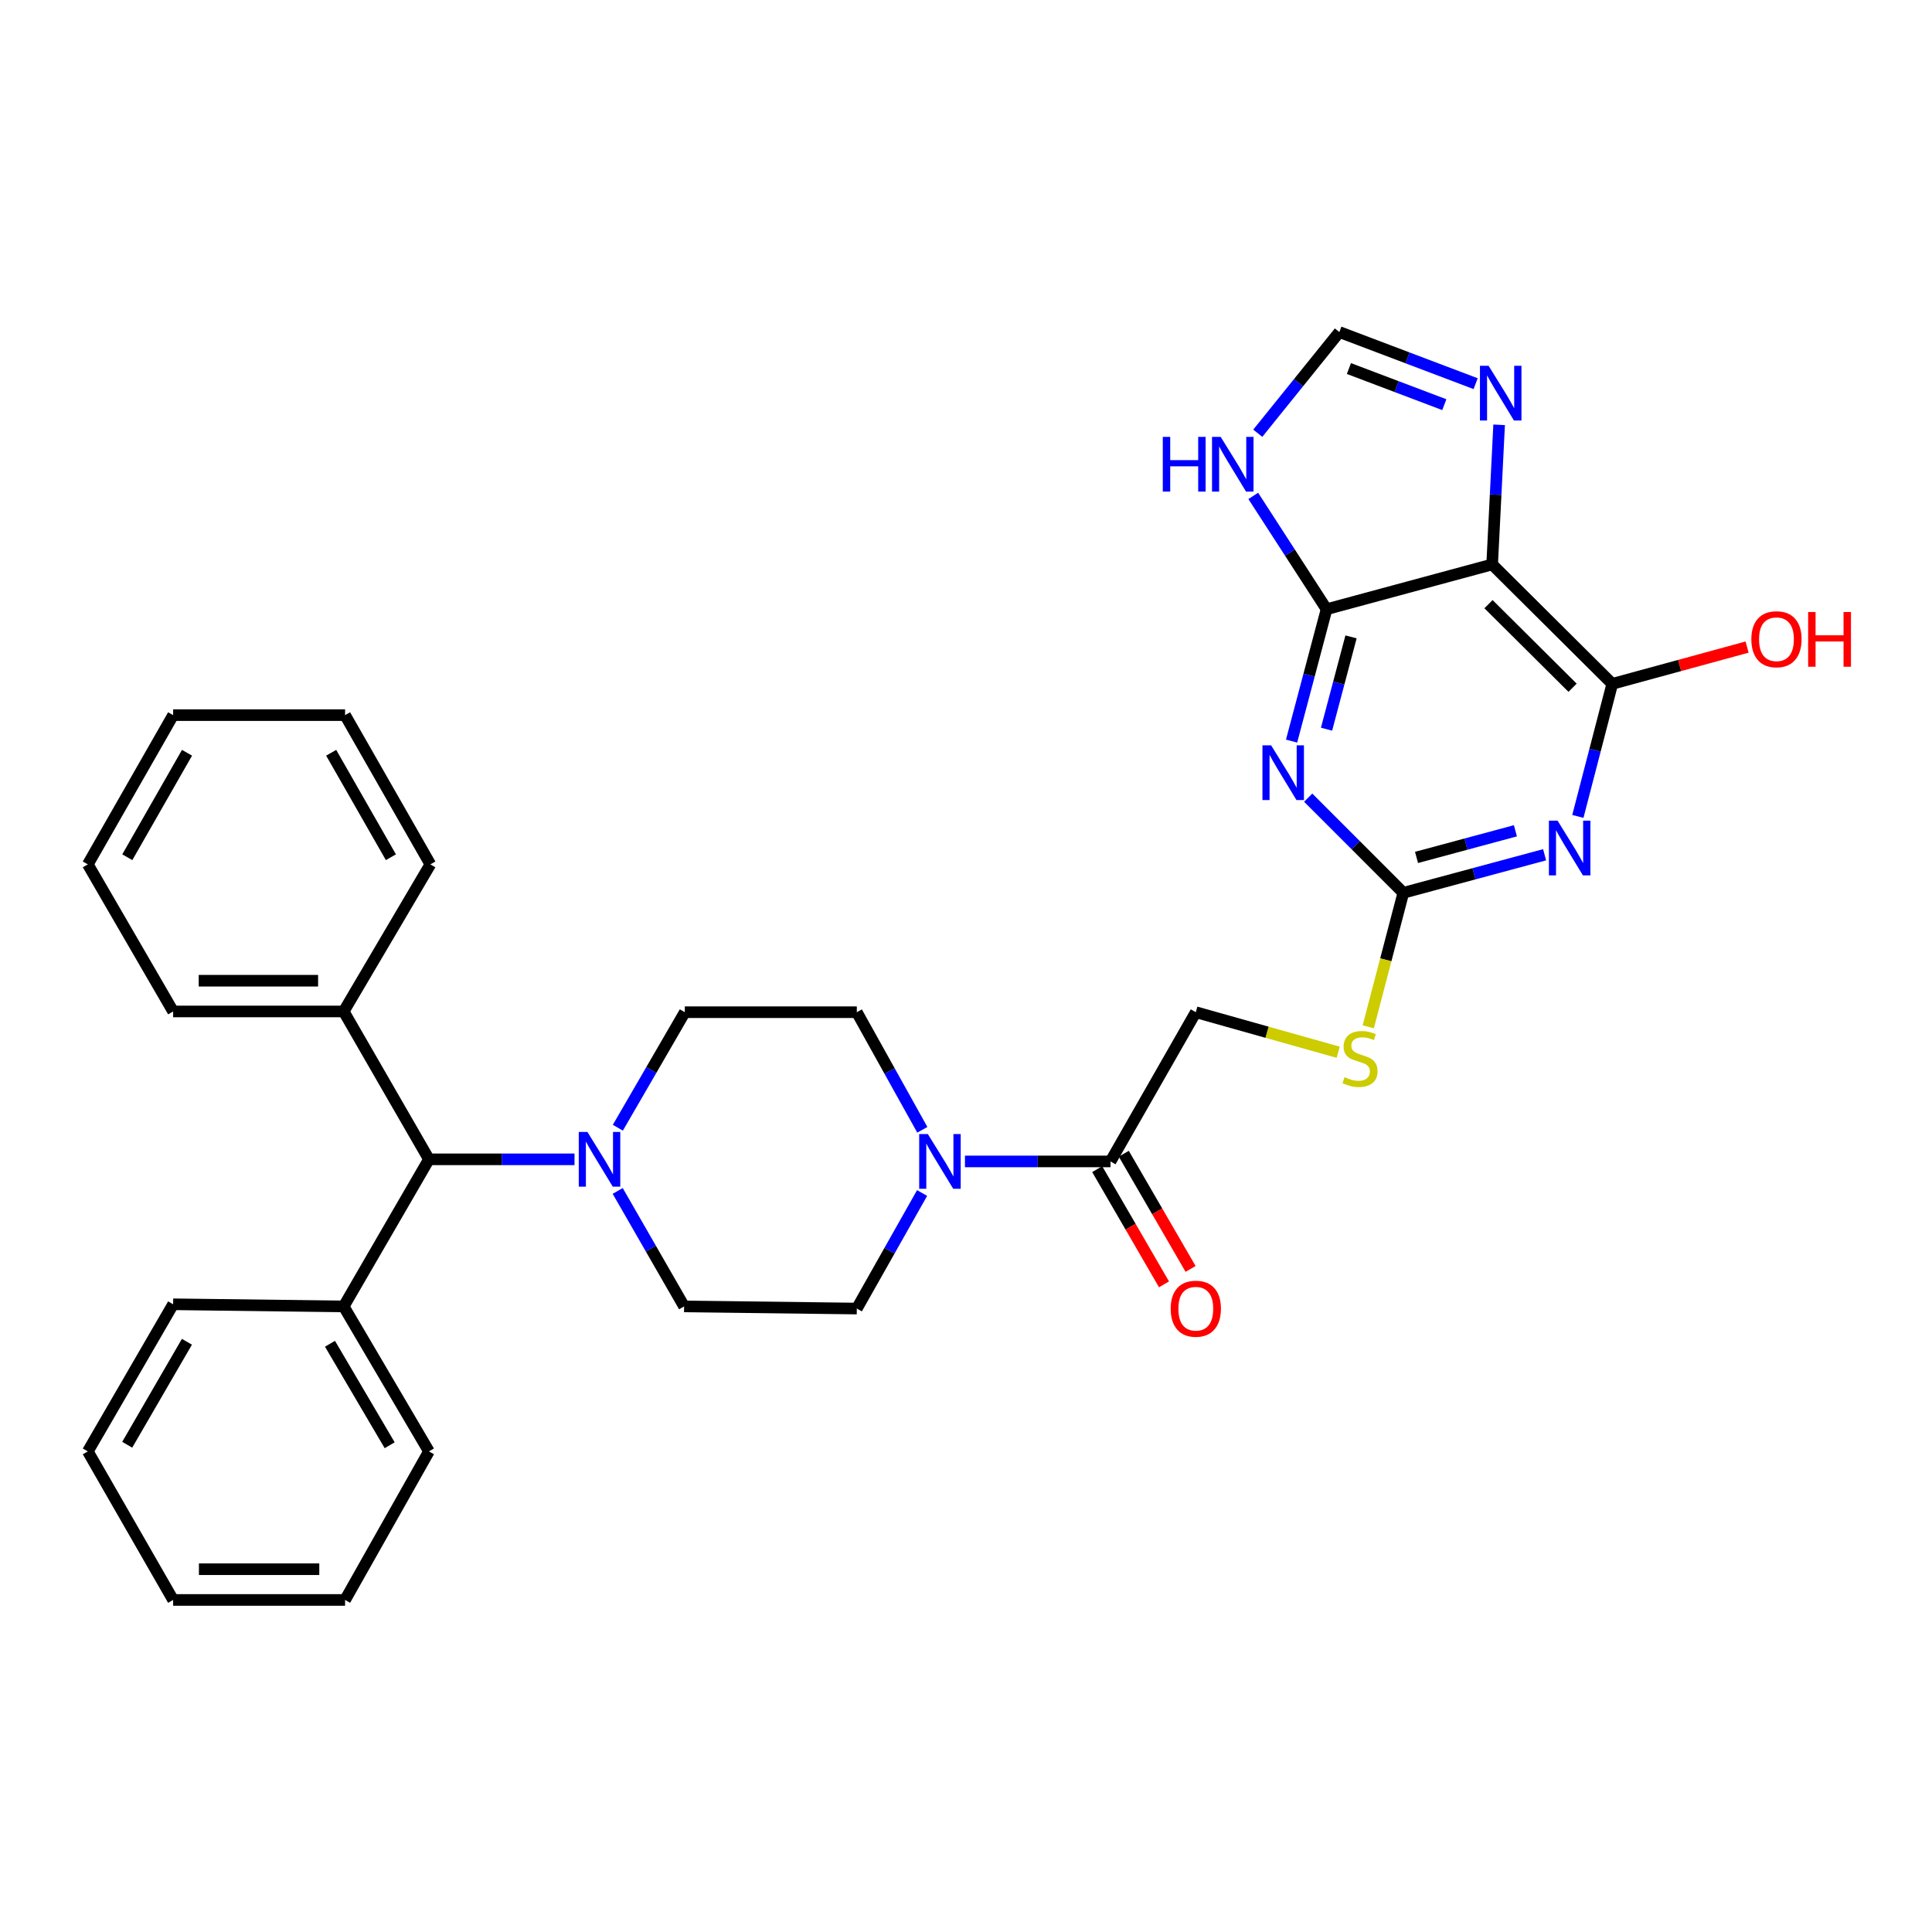 <?xml version='1.0' encoding='iso-8859-1'?>
<svg version='1.1' baseProfile='full'
              xmlns='http://www.w3.org/2000/svg'
                      xmlns:rdkit='http://www.rdkit.org/xml'
                      xmlns:xlink='http://www.w3.org/1999/xlink'
                  xml:space='preserve'
width='1000px' height='1000px' viewBox='0 0 1000 1000'>
<!-- END OF HEADER -->
<rect style='opacity:1.0;fill:#FFFFFF;stroke:none' width='1000' height='1000' x='0' y='0'> </rect>
<path class='bond-1' d='M 668.519,383.584 L 677.574,349.458' style='fill:none;fill-rule:evenodd;stroke:#0000FF;stroke-width:6px;stroke-linecap:butt;stroke-linejoin:miter;stroke-opacity:1' />
<path class='bond-1' d='M 677.574,349.458 L 686.63,315.332' style='fill:none;fill-rule:evenodd;stroke:#000000;stroke-width:6px;stroke-linecap:butt;stroke-linejoin:miter;stroke-opacity:1' />
<path class='bond-1' d='M 686.612,377.427 L 692.951,353.539' style='fill:none;fill-rule:evenodd;stroke:#0000FF;stroke-width:6px;stroke-linecap:butt;stroke-linejoin:miter;stroke-opacity:1' />
<path class='bond-1' d='M 692.951,353.539 L 699.29,329.65' style='fill:none;fill-rule:evenodd;stroke:#000000;stroke-width:6px;stroke-linecap:butt;stroke-linejoin:miter;stroke-opacity:1' />
<path class='bond-3' d='M 677.119,412.873 L 701.739,437.496' style='fill:none;fill-rule:evenodd;stroke:#0000FF;stroke-width:6px;stroke-linecap:butt;stroke-linejoin:miter;stroke-opacity:1' />
<path class='bond-3' d='M 701.739,437.496 L 726.358,462.119' style='fill:none;fill-rule:evenodd;stroke:#000000;stroke-width:6px;stroke-linecap:butt;stroke-linejoin:miter;stroke-opacity:1' />
<path class='bond-0' d='M 799.483,442.421 L 762.921,452.27' style='fill:none;fill-rule:evenodd;stroke:#0000FF;stroke-width:6px;stroke-linecap:butt;stroke-linejoin:miter;stroke-opacity:1' />
<path class='bond-0' d='M 762.921,452.27 L 726.358,462.119' style='fill:none;fill-rule:evenodd;stroke:#000000;stroke-width:6px;stroke-linecap:butt;stroke-linejoin:miter;stroke-opacity:1' />
<path class='bond-0' d='M 784.376,430.014 L 758.783,436.909' style='fill:none;fill-rule:evenodd;stroke:#0000FF;stroke-width:6px;stroke-linecap:butt;stroke-linejoin:miter;stroke-opacity:1' />
<path class='bond-0' d='M 758.783,436.909 L 733.189,443.803' style='fill:none;fill-rule:evenodd;stroke:#000000;stroke-width:6px;stroke-linecap:butt;stroke-linejoin:miter;stroke-opacity:1' />
<path class='bond-4' d='M 816.697,422.573 L 825.6,388.269' style='fill:none;fill-rule:evenodd;stroke:#0000FF;stroke-width:6px;stroke-linecap:butt;stroke-linejoin:miter;stroke-opacity:1' />
<path class='bond-4' d='M 825.6,388.269 L 834.504,353.965' style='fill:none;fill-rule:evenodd;stroke:#000000;stroke-width:6px;stroke-linecap:butt;stroke-linejoin:miter;stroke-opacity:1' />
<path class='bond-2' d='M 686.63,315.332 L 772.335,292.158' style='fill:none;fill-rule:evenodd;stroke:#000000;stroke-width:6px;stroke-linecap:butt;stroke-linejoin:miter;stroke-opacity:1' />
<path class='bond-7' d='M 686.63,315.332 L 667.658,286.007' style='fill:none;fill-rule:evenodd;stroke:#000000;stroke-width:6px;stroke-linecap:butt;stroke-linejoin:miter;stroke-opacity:1' />
<path class='bond-7' d='M 667.658,286.007 L 648.687,256.681' style='fill:none;fill-rule:evenodd;stroke:#0000FF;stroke-width:6px;stroke-linecap:butt;stroke-linejoin:miter;stroke-opacity:1' />
<path class='bond-5' d='M 772.335,292.158 L 774.14,256.019' style='fill:none;fill-rule:evenodd;stroke:#000000;stroke-width:6px;stroke-linecap:butt;stroke-linejoin:miter;stroke-opacity:1' />
<path class='bond-5' d='M 774.14,256.019 L 775.945,219.88' style='fill:none;fill-rule:evenodd;stroke:#0000FF;stroke-width:6px;stroke-linecap:butt;stroke-linejoin:miter;stroke-opacity:1' />
<path class='bond-32' d='M 772.335,292.158 L 834.504,353.965' style='fill:none;fill-rule:evenodd;stroke:#000000;stroke-width:6px;stroke-linecap:butt;stroke-linejoin:miter;stroke-opacity:1' />
<path class='bond-32' d='M 770.444,312.711 L 813.962,355.976' style='fill:none;fill-rule:evenodd;stroke:#000000;stroke-width:6px;stroke-linecap:butt;stroke-linejoin:miter;stroke-opacity:1' />
<path class='bond-12' d='M 726.358,462.119 L 717.284,496.8' style='fill:none;fill-rule:evenodd;stroke:#000000;stroke-width:6px;stroke-linecap:butt;stroke-linejoin:miter;stroke-opacity:1' />
<path class='bond-12' d='M 717.284,496.8 L 708.209,531.481' style='fill:none;fill-rule:evenodd;stroke:#CCCC00;stroke-width:6px;stroke-linecap:butt;stroke-linejoin:miter;stroke-opacity:1' />
<path class='bond-21' d='M 834.504,353.965 L 869.397,344.447' style='fill:none;fill-rule:evenodd;stroke:#000000;stroke-width:6px;stroke-linecap:butt;stroke-linejoin:miter;stroke-opacity:1' />
<path class='bond-21' d='M 869.397,344.447 L 904.29,334.929' style='fill:none;fill-rule:evenodd;stroke:#FF0000;stroke-width:6px;stroke-linecap:butt;stroke-linejoin:miter;stroke-opacity:1' />
<path class='bond-33' d='M 763.79,198.588 L 728.52,185.228' style='fill:none;fill-rule:evenodd;stroke:#0000FF;stroke-width:6px;stroke-linecap:butt;stroke-linejoin:miter;stroke-opacity:1' />
<path class='bond-33' d='M 728.52,185.228 L 693.25,171.869' style='fill:none;fill-rule:evenodd;stroke:#000000;stroke-width:6px;stroke-linecap:butt;stroke-linejoin:miter;stroke-opacity:1' />
<path class='bond-33' d='M 747.574,209.457 L 722.885,200.106' style='fill:none;fill-rule:evenodd;stroke:#0000FF;stroke-width:6px;stroke-linecap:butt;stroke-linejoin:miter;stroke-opacity:1' />
<path class='bond-33' d='M 722.885,200.106 L 698.196,190.754' style='fill:none;fill-rule:evenodd;stroke:#000000;stroke-width:6px;stroke-linecap:butt;stroke-linejoin:miter;stroke-opacity:1' />
<path class='bond-6' d='M 499.46,601.154 L 537.125,601.154' style='fill:none;fill-rule:evenodd;stroke:#0000FF;stroke-width:6px;stroke-linecap:butt;stroke-linejoin:miter;stroke-opacity:1' />
<path class='bond-6' d='M 537.125,601.154 L 574.79,601.154' style='fill:none;fill-rule:evenodd;stroke:#000000;stroke-width:6px;stroke-linecap:butt;stroke-linejoin:miter;stroke-opacity:1' />
<path class='bond-13' d='M 477.277,617.501 L 460.382,647.403' style='fill:none;fill-rule:evenodd;stroke:#0000FF;stroke-width:6px;stroke-linecap:butt;stroke-linejoin:miter;stroke-opacity:1' />
<path class='bond-13' d='M 460.382,647.403 L 443.488,677.305' style='fill:none;fill-rule:evenodd;stroke:#000000;stroke-width:6px;stroke-linecap:butt;stroke-linejoin:miter;stroke-opacity:1' />
<path class='bond-14' d='M 477.394,584.784 L 460.441,554.35' style='fill:none;fill-rule:evenodd;stroke:#0000FF;stroke-width:6px;stroke-linecap:butt;stroke-linejoin:miter;stroke-opacity:1' />
<path class='bond-14' d='M 460.441,554.35 L 443.488,523.916' style='fill:none;fill-rule:evenodd;stroke:#000000;stroke-width:6px;stroke-linecap:butt;stroke-linejoin:miter;stroke-opacity:1' />
<path class='bond-10' d='M 651.018,224.242 L 672.134,198.055' style='fill:none;fill-rule:evenodd;stroke:#0000FF;stroke-width:6px;stroke-linecap:butt;stroke-linejoin:miter;stroke-opacity:1' />
<path class='bond-10' d='M 672.134,198.055 L 693.25,171.869' style='fill:none;fill-rule:evenodd;stroke:#000000;stroke-width:6px;stroke-linecap:butt;stroke-linejoin:miter;stroke-opacity:1' />
<path class='bond-8' d='M 319.797,583.707 L 337.128,553.812' style='fill:none;fill-rule:evenodd;stroke:#0000FF;stroke-width:6px;stroke-linecap:butt;stroke-linejoin:miter;stroke-opacity:1' />
<path class='bond-8' d='M 337.128,553.812 L 354.46,523.916' style='fill:none;fill-rule:evenodd;stroke:#000000;stroke-width:6px;stroke-linecap:butt;stroke-linejoin:miter;stroke-opacity:1' />
<path class='bond-11' d='M 297.365,600.067 L 259.696,600.067' style='fill:none;fill-rule:evenodd;stroke:#0000FF;stroke-width:6px;stroke-linecap:butt;stroke-linejoin:miter;stroke-opacity:1' />
<path class='bond-11' d='M 259.696,600.067 L 222.026,600.067' style='fill:none;fill-rule:evenodd;stroke:#000000;stroke-width:6px;stroke-linecap:butt;stroke-linejoin:miter;stroke-opacity:1' />
<path class='bond-34' d='M 319.717,616.423 L 336.902,646.312' style='fill:none;fill-rule:evenodd;stroke:#0000FF;stroke-width:6px;stroke-linecap:butt;stroke-linejoin:miter;stroke-opacity:1' />
<path class='bond-34' d='M 336.902,646.312 L 354.088,676.201' style='fill:none;fill-rule:evenodd;stroke:#000000;stroke-width:6px;stroke-linecap:butt;stroke-linejoin:miter;stroke-opacity:1' />
<path class='bond-9' d='M 574.79,601.154 L 618.946,523.916' style='fill:none;fill-rule:evenodd;stroke:#000000;stroke-width:6px;stroke-linecap:butt;stroke-linejoin:miter;stroke-opacity:1' />
<path class='bond-18' d='M 567.909,605.145 L 585.197,634.96' style='fill:none;fill-rule:evenodd;stroke:#000000;stroke-width:6px;stroke-linecap:butt;stroke-linejoin:miter;stroke-opacity:1' />
<path class='bond-18' d='M 585.197,634.96 L 602.485,664.775' style='fill:none;fill-rule:evenodd;stroke:#FF0000;stroke-width:6px;stroke-linecap:butt;stroke-linejoin:miter;stroke-opacity:1' />
<path class='bond-18' d='M 581.671,597.164 L 598.96,626.979' style='fill:none;fill-rule:evenodd;stroke:#000000;stroke-width:6px;stroke-linecap:butt;stroke-linejoin:miter;stroke-opacity:1' />
<path class='bond-18' d='M 598.96,626.979 L 616.248,656.795' style='fill:none;fill-rule:evenodd;stroke:#FF0000;stroke-width:6px;stroke-linecap:butt;stroke-linejoin:miter;stroke-opacity:1' />
<path class='bond-19' d='M 222.026,600.067 L 177.888,523.528' style='fill:none;fill-rule:evenodd;stroke:#000000;stroke-width:6px;stroke-linecap:butt;stroke-linejoin:miter;stroke-opacity:1' />
<path class='bond-20' d='M 222.026,600.067 L 177.888,676.201' style='fill:none;fill-rule:evenodd;stroke:#000000;stroke-width:6px;stroke-linecap:butt;stroke-linejoin:miter;stroke-opacity:1' />
<path class='bond-17' d='M 692.648,544.641 L 655.797,534.279' style='fill:none;fill-rule:evenodd;stroke:#CCCC00;stroke-width:6px;stroke-linecap:butt;stroke-linejoin:miter;stroke-opacity:1' />
<path class='bond-17' d='M 655.797,534.279 L 618.946,523.916' style='fill:none;fill-rule:evenodd;stroke:#000000;stroke-width:6px;stroke-linecap:butt;stroke-linejoin:miter;stroke-opacity:1' />
<path class='bond-16' d='M 443.488,677.305 L 354.088,676.201' style='fill:none;fill-rule:evenodd;stroke:#000000;stroke-width:6px;stroke-linecap:butt;stroke-linejoin:miter;stroke-opacity:1' />
<path class='bond-15' d='M 443.488,523.916 L 354.46,523.916' style='fill:none;fill-rule:evenodd;stroke:#000000;stroke-width:6px;stroke-linecap:butt;stroke-linejoin:miter;stroke-opacity:1' />
<path class='bond-22' d='M 177.888,523.528 L 89.611,523.528' style='fill:none;fill-rule:evenodd;stroke:#000000;stroke-width:6px;stroke-linecap:butt;stroke-linejoin:miter;stroke-opacity:1' />
<path class='bond-22' d='M 164.646,507.619 L 102.852,507.619' style='fill:none;fill-rule:evenodd;stroke:#000000;stroke-width:6px;stroke-linecap:butt;stroke-linejoin:miter;stroke-opacity:1' />
<path class='bond-25' d='M 177.888,523.528 L 222.76,447.394' style='fill:none;fill-rule:evenodd;stroke:#000000;stroke-width:6px;stroke-linecap:butt;stroke-linejoin:miter;stroke-opacity:1' />
<path class='bond-23' d='M 177.888,676.201 L 222.026,751.247' style='fill:none;fill-rule:evenodd;stroke:#000000;stroke-width:6px;stroke-linecap:butt;stroke-linejoin:miter;stroke-opacity:1' />
<path class='bond-23' d='M 170.796,695.523 L 201.693,748.055' style='fill:none;fill-rule:evenodd;stroke:#000000;stroke-width:6px;stroke-linecap:butt;stroke-linejoin:miter;stroke-opacity:1' />
<path class='bond-24' d='M 177.888,676.201 L 89.611,675.096' style='fill:none;fill-rule:evenodd;stroke:#000000;stroke-width:6px;stroke-linecap:butt;stroke-linejoin:miter;stroke-opacity:1' />
<path class='bond-29' d='M 89.611,523.528 L 45.455,447.394' style='fill:none;fill-rule:evenodd;stroke:#000000;stroke-width:6px;stroke-linecap:butt;stroke-linejoin:miter;stroke-opacity:1' />
<path class='bond-26' d='M 222.026,751.247 L 178.613,828.131' style='fill:none;fill-rule:evenodd;stroke:#000000;stroke-width:6px;stroke-linecap:butt;stroke-linejoin:miter;stroke-opacity:1' />
<path class='bond-27' d='M 89.611,675.096 L 45.455,751.247' style='fill:none;fill-rule:evenodd;stroke:#000000;stroke-width:6px;stroke-linecap:butt;stroke-linejoin:miter;stroke-opacity:1' />
<path class='bond-27' d='M 96.75,694.499 L 65.841,747.804' style='fill:none;fill-rule:evenodd;stroke:#000000;stroke-width:6px;stroke-linecap:butt;stroke-linejoin:miter;stroke-opacity:1' />
<path class='bond-28' d='M 222.76,447.394 L 178.613,370.148' style='fill:none;fill-rule:evenodd;stroke:#000000;stroke-width:6px;stroke-linecap:butt;stroke-linejoin:miter;stroke-opacity:1' />
<path class='bond-28' d='M 202.325,443.701 L 171.422,389.628' style='fill:none;fill-rule:evenodd;stroke:#000000;stroke-width:6px;stroke-linecap:butt;stroke-linejoin:miter;stroke-opacity:1' />
<path class='bond-35' d='M 178.613,828.131 L 89.611,828.131' style='fill:none;fill-rule:evenodd;stroke:#000000;stroke-width:6px;stroke-linecap:butt;stroke-linejoin:miter;stroke-opacity:1' />
<path class='bond-35' d='M 165.262,812.222 L 102.961,812.222' style='fill:none;fill-rule:evenodd;stroke:#000000;stroke-width:6px;stroke-linecap:butt;stroke-linejoin:miter;stroke-opacity:1' />
<path class='bond-31' d='M 45.455,751.247 L 89.611,828.131' style='fill:none;fill-rule:evenodd;stroke:#000000;stroke-width:6px;stroke-linecap:butt;stroke-linejoin:miter;stroke-opacity:1' />
<path class='bond-30' d='M 178.613,370.148 L 89.611,370.148' style='fill:none;fill-rule:evenodd;stroke:#000000;stroke-width:6px;stroke-linecap:butt;stroke-linejoin:miter;stroke-opacity:1' />
<path class='bond-36' d='M 45.455,447.394 L 89.611,370.148' style='fill:none;fill-rule:evenodd;stroke:#000000;stroke-width:6px;stroke-linecap:butt;stroke-linejoin:miter;stroke-opacity:1' />
<path class='bond-36' d='M 65.89,443.702 L 96.799,389.63' style='fill:none;fill-rule:evenodd;stroke:#000000;stroke-width:6px;stroke-linecap:butt;stroke-linejoin:miter;stroke-opacity:1' />
<path  class='atom-0' d='M 657.921 385.773
L 667.201 400.773
Q 668.121 402.253, 669.601 404.933
Q 671.081 407.613, 671.161 407.773
L 671.161 385.773
L 674.921 385.773
L 674.921 414.093
L 671.041 414.093
L 661.081 397.693
Q 659.921 395.773, 658.681 393.573
Q 657.481 391.373, 657.121 390.693
L 657.121 414.093
L 653.441 414.093
L 653.441 385.773
L 657.921 385.773
' fill='#0000FF'/>
<path  class='atom-1' d='M 806.192 424.767
L 815.472 439.767
Q 816.392 441.247, 817.872 443.927
Q 819.352 446.607, 819.432 446.767
L 819.432 424.767
L 823.192 424.767
L 823.192 453.087
L 819.312 453.087
L 809.352 436.687
Q 808.192 434.767, 806.952 432.567
Q 805.752 430.367, 805.392 429.687
L 805.392 453.087
L 801.712 453.087
L 801.712 424.767
L 806.192 424.767
' fill='#0000FF'/>
<path  class='atom-6' d='M 770.503 189.341
L 779.783 204.341
Q 780.703 205.821, 782.183 208.501
Q 783.663 211.181, 783.743 211.341
L 783.743 189.341
L 787.503 189.341
L 787.503 217.661
L 783.623 217.661
L 773.663 201.261
Q 772.503 199.341, 771.263 197.141
Q 770.063 194.941, 769.703 194.261
L 769.703 217.661
L 766.023 217.661
L 766.023 189.341
L 770.503 189.341
' fill='#0000FF'/>
<path  class='atom-7' d='M 480.253 586.994
L 489.533 601.994
Q 490.453 603.474, 491.933 606.154
Q 493.413 608.834, 493.493 608.994
L 493.493 586.994
L 497.253 586.994
L 497.253 615.314
L 493.373 615.314
L 483.413 598.914
Q 482.253 596.994, 481.013 594.794
Q 479.813 592.594, 479.453 591.914
L 479.453 615.314
L 475.773 615.314
L 475.773 586.994
L 480.253 586.994
' fill='#0000FF'/>
<path  class='atom-8' d='M 601.861 226.126
L 605.701 226.126
L 605.701 238.166
L 620.181 238.166
L 620.181 226.126
L 624.021 226.126
L 624.021 254.446
L 620.181 254.446
L 620.181 241.366
L 605.701 241.366
L 605.701 254.446
L 601.861 254.446
L 601.861 226.126
' fill='#0000FF'/>
<path  class='atom-8' d='M 631.821 226.126
L 641.101 241.126
Q 642.021 242.606, 643.501 245.286
Q 644.981 247.966, 645.061 248.126
L 645.061 226.126
L 648.821 226.126
L 648.821 254.446
L 644.941 254.446
L 634.981 238.046
Q 633.821 236.126, 632.581 233.926
Q 631.381 231.726, 631.021 231.046
L 631.021 254.446
L 627.341 254.446
L 627.341 226.126
L 631.821 226.126
' fill='#0000FF'/>
<path  class='atom-9' d='M 304.052 585.907
L 313.332 600.907
Q 314.252 602.387, 315.732 605.067
Q 317.212 607.747, 317.292 607.907
L 317.292 585.907
L 321.052 585.907
L 321.052 614.227
L 317.172 614.227
L 307.212 597.827
Q 306.052 595.907, 304.812 593.707
Q 303.612 591.507, 303.252 590.827
L 303.252 614.227
L 299.572 614.227
L 299.572 585.907
L 304.052 585.907
' fill='#0000FF'/>
<path  class='atom-13' d='M 695.935 557.535
Q 696.255 557.655, 697.575 558.215
Q 698.895 558.775, 700.335 559.135
Q 701.815 559.455, 703.255 559.455
Q 705.935 559.455, 707.495 558.175
Q 709.055 556.855, 709.055 554.575
Q 709.055 553.015, 708.255 552.055
Q 707.495 551.095, 706.295 550.575
Q 705.095 550.055, 703.095 549.455
Q 700.575 548.695, 699.055 547.975
Q 697.575 547.255, 696.495 545.735
Q 695.455 544.215, 695.455 541.655
Q 695.455 538.095, 697.855 535.895
Q 700.295 533.695, 705.095 533.695
Q 708.375 533.695, 712.095 535.255
L 711.175 538.335
Q 707.775 536.935, 705.215 536.935
Q 702.455 536.935, 700.935 538.095
Q 699.415 539.215, 699.455 541.175
Q 699.455 542.695, 700.215 543.615
Q 701.015 544.535, 702.135 545.055
Q 703.295 545.575, 705.215 546.175
Q 707.775 546.975, 709.295 547.775
Q 710.815 548.575, 711.895 550.215
Q 713.015 551.815, 713.015 554.575
Q 713.015 558.495, 710.375 560.615
Q 707.775 562.695, 703.415 562.695
Q 700.895 562.695, 698.975 562.135
Q 697.095 561.615, 694.855 560.695
L 695.935 557.535
' fill='#CCCC00'/>
<path  class='atom-19' d='M 605.946 677.385
Q 605.946 670.585, 609.306 666.785
Q 612.666 662.985, 618.946 662.985
Q 625.226 662.985, 628.586 666.785
Q 631.946 670.585, 631.946 677.385
Q 631.946 684.265, 628.546 688.185
Q 625.146 692.065, 618.946 692.065
Q 612.706 692.065, 609.306 688.185
Q 605.946 684.305, 605.946 677.385
M 618.946 688.865
Q 623.266 688.865, 625.586 685.985
Q 627.946 683.065, 627.946 677.385
Q 627.946 671.825, 625.586 669.025
Q 623.266 666.185, 618.946 666.185
Q 614.626 666.185, 612.266 668.985
Q 609.946 671.785, 609.946 677.385
Q 609.946 683.105, 612.266 685.985
Q 614.626 688.865, 618.946 688.865
' fill='#FF0000'/>
<path  class='atom-22' d='M 906.493 330.862
Q 906.493 324.062, 909.853 320.262
Q 913.213 316.462, 919.493 316.462
Q 925.773 316.462, 929.133 320.262
Q 932.493 324.062, 932.493 330.862
Q 932.493 337.742, 929.093 341.662
Q 925.693 345.542, 919.493 345.542
Q 913.253 345.542, 909.853 341.662
Q 906.493 337.782, 906.493 330.862
M 919.493 342.342
Q 923.813 342.342, 926.133 339.462
Q 928.493 336.542, 928.493 330.862
Q 928.493 325.302, 926.133 322.502
Q 923.813 319.662, 919.493 319.662
Q 915.173 319.662, 912.813 322.462
Q 910.493 325.262, 910.493 330.862
Q 910.493 336.582, 912.813 339.462
Q 915.173 342.342, 919.493 342.342
' fill='#FF0000'/>
<path  class='atom-22' d='M 935.893 316.782
L 939.733 316.782
L 939.733 328.822
L 954.213 328.822
L 954.213 316.782
L 958.053 316.782
L 958.053 345.102
L 954.213 345.102
L 954.213 332.022
L 939.733 332.022
L 939.733 345.102
L 935.893 345.102
L 935.893 316.782
' fill='#FF0000'/>
</svg>
